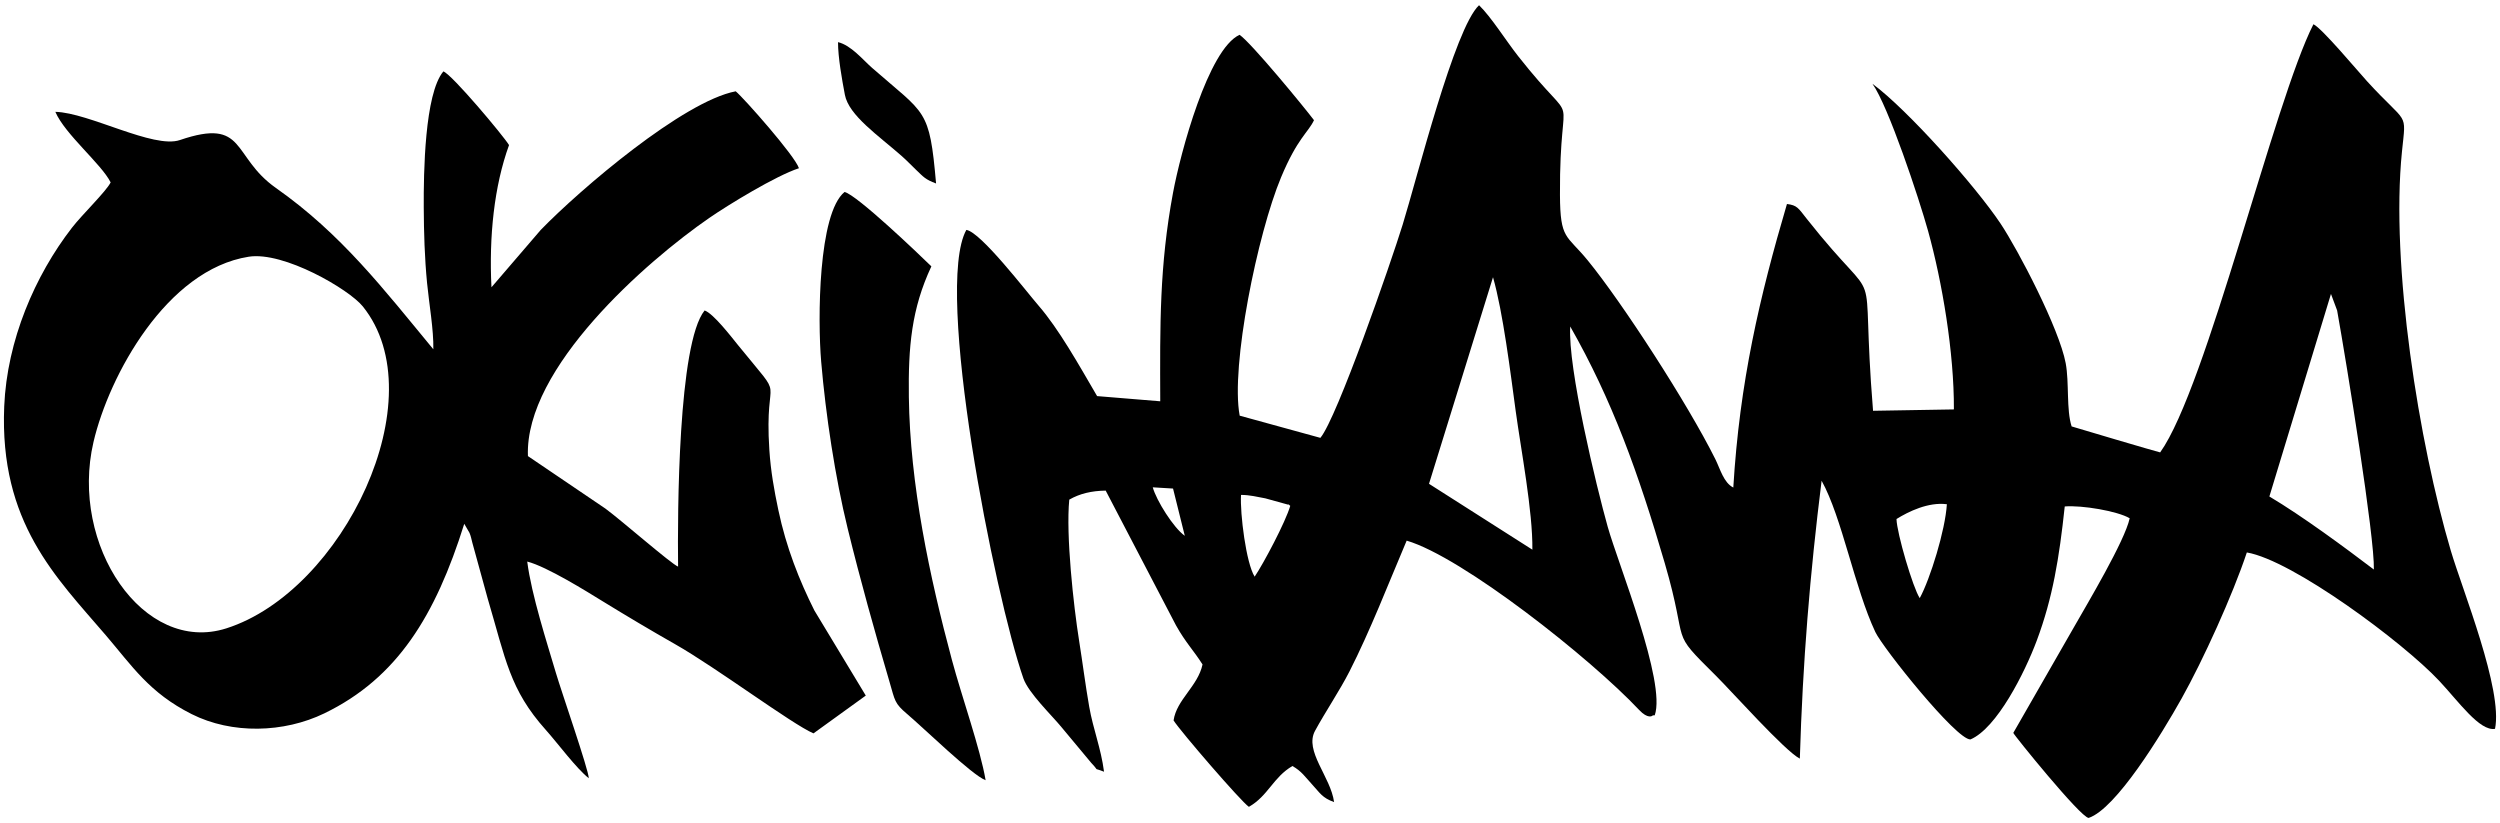 <?xml version="1.0" encoding="UTF-8"?> <svg xmlns="http://www.w3.org/2000/svg" xmlns:xlink="http://www.w3.org/1999/xlink" xmlns:xodm="http://www.corel.com/coreldraw/odm/2003" xml:space="preserve" width="820mm" height="270mm" version="1.1" style="shape-rendering:geometricPrecision; text-rendering:geometricPrecision; image-rendering:optimizeQuality; fill-rule:evenodd; clip-rule:evenodd" viewBox="0 0 82000 27000"> <defs> <style type="text/css"> .fil0 {fill:black} </style> </defs> <g id="Layer_x0020_1">  <g id="бирка_x0020_калиграф.cdr"> <g> <path class="fil0" d="M62205.17 17023.58c390.47,-243.35 1044.8,-563.51 1652.1,-485 -51.59,850.34 -546.49,2448.73 -889.41,3079.94 -219.96,-324.99 -753.31,-2134.07 -762.69,-2594.94zm-21052.42 1890.94c-279.18,-437.81 -483.88,-2069.5 -446.98,-2681.58 290.53,0.32 532.13,65 797.85,112.82l739.26 204.65c14.05,-23.33 53.17,25.29 77.51,41.67 -155.5,532.76 -871.49,1882.56 -1167.64,2322.44zm35302.77 -9273.91l202.42 542.94c319.69,1786.92 1236.77,7451.57 1204.74,8497.43 -958.85,-728.29 -2338.55,-1748.17 -3427.25,-2396.13l2020.09 -6644.24zm-37594.09 7934.29c-374.08,-265.24 -934.25,-1164.46 -1050.89,-1590.82l665.09 40.3 385.8 1550.52zm10109.13 -8482.06c330.03,1154.44 572.26,3130.04 743.35,4383.94 172.88,1267.36 563.3,3296.72 547.87,4552.47l-3390.46 -2160.42 2099.24 -6775.99zm12446.36 -6343.47c519.77,726.43 1527.56,3759.72 1823.08,4823.12 465.27,1673.94 856.59,3996.81 847.68,5856.36l-2651.62 44.9c-445.92,-5469.6 444.44,-2980.74 -2177.86,-6301.32 -278.5,-352.67 -311.74,-439.62 -646.17,-481.34 -896.93,3041.98 -1553.01,5846.71 -1759.72,9300.63 -317.2,-159.9 -429.17,-609.32 -588.64,-929.59 -909.61,-1826.58 -3057.94,-5141.49 -4187.62,-6523.1 -698.12,-853.88 -902.34,-669.54 -909.49,-2148.01 -18.93,-3944.69 742.86,-1863.43 -1371.65,-4549.88 -399.53,-507.63 -888.39,-1290.26 -1282.25,-1669.8 -803.31,751.5 -2028.25,5652.4 -2505.29,7196.98 -384.69,1245.57 -2156.66,6350.9 -2699.07,6993.25l-2646.8 -727.86c-303.99,-1618.92 586.47,-5973.74 1358.23,-7819.72 538.81,-1288.73 889.62,-1467.55 1079.15,-1871.59 -306.54,-408.97 -2055.66,-2536.79 -2441.25,-2800.86 -1026.5,471.58 -1935.95,3856.15 -2183.22,5184.59 -446.13,2396.66 -427.68,4330.81 -418.3,6835.94l-2071.3 -169.97c-616.42,-1056.51 -1256.96,-2202.25 -1919.56,-2967.12 -400.38,-462.25 -1900.22,-2420.31 -2369.42,-2483.77 -1069.71,1925.66 925.88,12000.39 1871.22,14710.32 167.53,480.33 927.68,1205.76 1254.53,1605.18l971.63 1166.26c300.92,312.32 15.43,129.79 419.1,289.63 -101.74,-777.59 -355.37,-1387.87 -486.11,-2130.94 -123.21,-699.93 -218.32,-1457.69 -330.51,-2159.37 -184.28,-1152.73 -437.81,-3479.52 -323.34,-4634.22 349.64,-200.24 735.76,-288.62 1194.25,-295.94l2306.42 4420.46c319.69,571.26 578.31,819.9 870.16,1282.21 -151.99,713.65 -853.51,1155.7 -949.68,1836.22 223.04,355 2215.66,2663.87 2470.2,2833.73 631.95,-359.34 797.58,-971.47 1428.15,-1339.09 303.26,173 407.17,346.41 649.83,609.53 253.2,274.52 326.53,434.47 716.41,573.7 -112.18,-831.89 -984.04,-1675.96 -624.96,-2337.34 331.62,-610.7 813.27,-1326.69 1128.83,-1946.29 682.27,-1339.78 1271.33,-2866.18 1876.89,-4292 1826.89,536.26 6032.63,3858.8 7624.03,5552.68 289.95,308.61 432.93,192.82 433.04,192.61 11.82,-26.62 54.34,-7 79.68,-16.76 380.18,-1087.84 -1196.95,-4952.16 -1543.31,-6184.53 -369.63,-1315.12 -1314.06,-5224.88 -1228.44,-6568 1378.11,2420.1 2239.73,4815.65 3100.4,7762.78 826.37,2829.81 95.22,2125.38 1687.73,3702.36 486.32,481.6 2264.65,2472.31 2742.65,2709.08 95.11,-3180.88 330.82,-6045.89 714.13,-9115.17 669.01,1203.9 1083.92,3525.59 1762.21,4963.03 246.69,522.85 2660.26,3543.25 3119.86,3522.68 864.7,-366.93 1780.98,-2186.67 2175.48,-3243.39 524.55,-1405.15 735.29,-2702.25 917.29,-4398.3 558.79,-46.5 1733.37,150.94 2130.36,387.82 -162.28,746.41 -1370.74,2768.36 -1838.82,3590.11l-1978.79 3448.83c11.93,62.24 2205.22,2773.77 2470.99,2789.57 898.16,-298.27 2379.81,-2722.61 3050.31,-3919.67 697.91,-1246.04 1672.61,-3385.68 2138.63,-4787.92 1503.81,257.35 5120.86,2942.31 6310.39,4211.47 639.22,682.01 1325.09,1659.1 1830.07,1574.59 264.61,-1280.61 -1067.11,-4551.04 -1449.09,-5840.24 -1045.97,-3530.63 -1983.09,-9367.8 -1602.75,-13098.04 138.22,-1355.47 203,-826.58 -1145.63,-2303.46 -313.01,-342.8 -1474.33,-1735.44 -1758.66,-1869.63 -1283.32,2517.12 -3500.84,11908.46 -5026.97,14043.49 -83.29,-13.89 -2891.36,-844.45 -2904.08,-852.19 -178.35,-549.36 -75.34,-1437.28 -194.68,-2073.42 -213.81,-1140.07 -1559.48,-3713.86 -2135.71,-4578.08 -817.04,-1225.37 -3048.19,-3736.71 -4202.25,-4586.19z"></path> <path class="fil0" d="M8160.18 8420.06c1148.97,-179.93 3287.92,1069.03 3739.94,1630.42 2412.57,2996.39 -643.41,9336.57 -4476.61,10559.82 -2718.94,867.72 -5147.68,-2729.13 -4356.84,-6113.12 510.23,-2183.11 2402.02,-5655.53 5093.51,-6077.12zm-6345.07 -4751.76c316.99,738.79 1508.59,1705.38 1814.44,2314.38 -153.48,303.84 -930.92,1049.78 -1270.33,1488.28 -1211.8,1565.69 -2129.56,3692.39 -2220.75,5856.42 -161.01,3818.83 1707.08,5609.78 3328.69,7504.9 870.74,1017.6 1429.64,1891.37 2819.36,2590.34 1318.68,663.28 3021.15,620.55 4352.76,-24.98 2389.24,-1158.25 3643.4,-3202.72 4588.26,-6216.92l171.98 297.05c44.43,105.93 59.54,189.75 93.37,323.4l503.18 1830.34c589.49,1989.18 718.58,2982.07 1907.16,4310.51 387.55,433.2 1000.9,1264.23 1409.28,1583.97 -2.97,-268.37 -896.19,-2835.85 -1077.72,-3450.84 -287.56,-974.34 -804.63,-2567.54 -941.52,-3656.12 644.26,164.72 1961.61,987.32 2478.95,1305.63 755.43,464.75 1615.41,975.88 2370.63,1404.36 1354.57,768.47 3823.23,2616.57 4538.95,2925.66l1715.99 -1239.74 -1686.67 -2792.54c-493.32,-984.14 -924.5,-2068.65 -1182.37,-3296.88 -135.46,-645.05 -247.75,-1263.75 -293.98,-1965.59 -178.72,-2714.23 616.21,-1414.21 -1030.8,-3443.84 -218.22,-268.85 -800.5,-1029.95 -1092.67,-1132.86 -872.23,1074.54 -890.89,6656.06 -870.32,8401.84 -230.83,-91.87 -1834.05,-1497.08 -2382.66,-1902.55l-2542.57 -1722.66c-112.18,-2891.52 3891.31,-6392.78 5945.22,-7809.49 626.76,-432.29 2181.62,-1383.09 2944.32,-1632.85 -131.69,-408.33 -1804.73,-2298.74 -2073.85,-2522.74 -1714.28,326.16 -5086.18,3197.27 -6397.07,4548.39l-1614.67 1879.65c-83.29,-1665.09 86.89,-3316.61 576.45,-4664.29 -181.79,-301.34 -1871.06,-2317.03 -2154.01,-2416.38 -615.62,735.5 -649.08,3334.89 -643.51,4456.62 4.08,828.38 29.05,1660.53 108.84,2483.45 65.26,673.15 219.7,1543.41 205.6,2174.42 -1630.73,-1973.49 -3016.43,-3782.41 -5160.94,-5289.67 -1471.95,-1034.56 -957.32,-2321.49 -3153.05,-1572.89 -864.65,294.77 -2984.99,-899.9 -4083.97,-925.78z"></path> <path class="fil0" d="M32328.53 25591.94c-174.32,-1031.11 -782.57,-2741.21 -1106.4,-3948.5 -733.59,-2735.28 -1374.45,-5754.57 -1411.72,-8621.81 -21.42,-1647.59 85.04,-2888.6 738.36,-4284.58 -419.57,-410.56 -2433.46,-2336.54 -2846.88,-2440.24 -865.44,703.53 -885.75,4176.21 -766.72,5571.87 147.75,1733.22 458.32,3790.94 867.56,5462.66 418.3,1708.77 883.62,3367.77 1375.19,5040.22 181.27,616.69 157.04,693.09 574.06,1046.5 564.47,478.31 2130.79,2008.9 2576.55,2173.88z"></path> <path class="fil0" d="M30703.15 6018.26c-217.68,-2486.74 -337.45,-2247 -2100.03,-3793.01 -302.35,-265.19 -688.31,-742.02 -1116.16,-842.91 0.06,503.71 128.25,1215.03 224.58,1725.05 128.72,681.79 1105.08,1339.99 1870.63,2015.69 162.23,143.19 300.55,290.9 466.23,449.15 250.61,239.37 301.66,313.12 654.75,446.03z"></path> </g> </g> </g> </svg> 